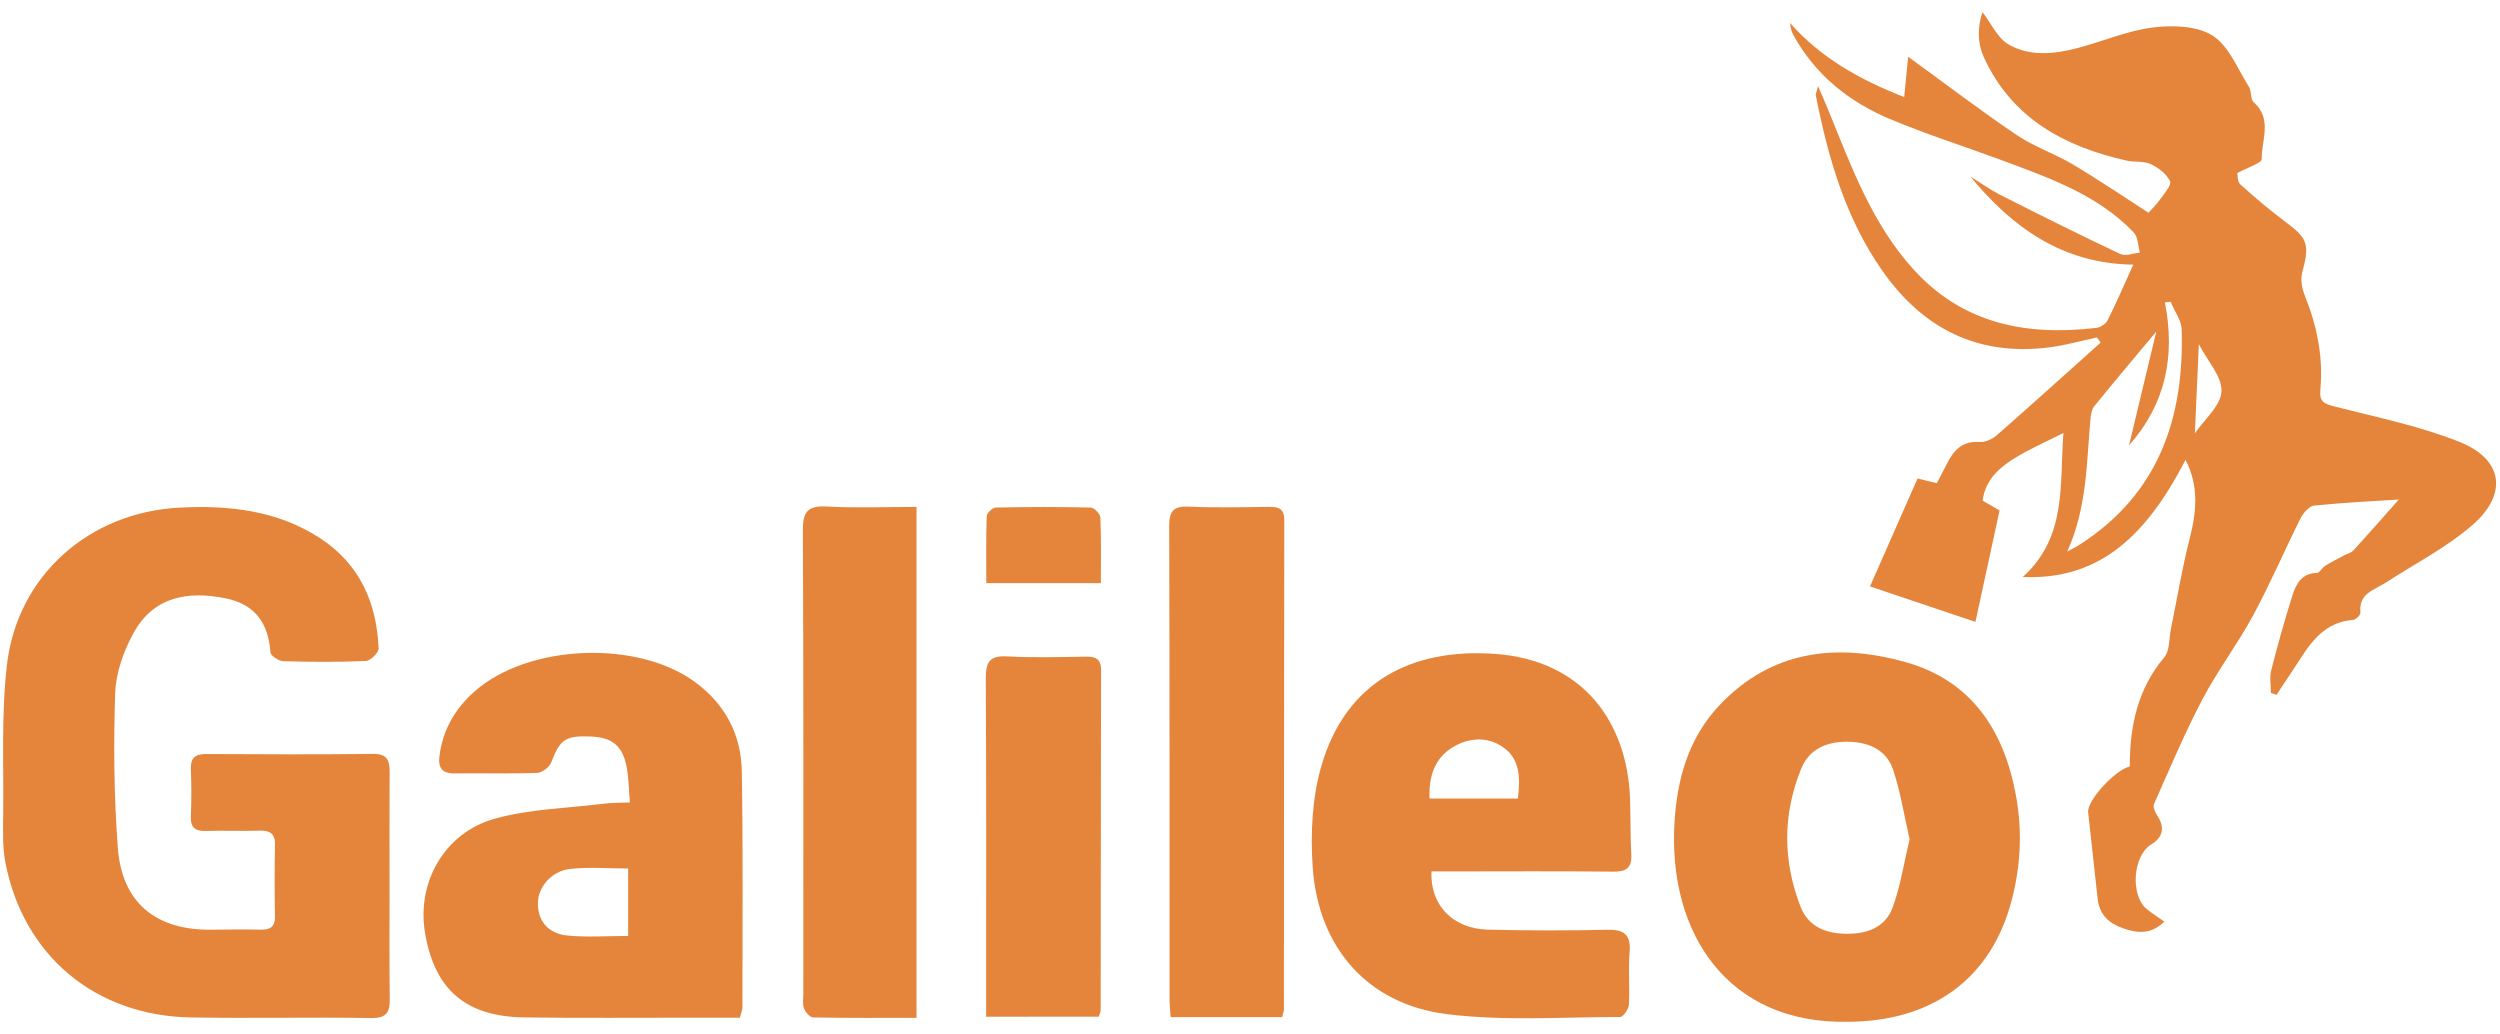 <?xml version="1.0" encoding="UTF-8"?> <svg xmlns="http://www.w3.org/2000/svg" width="179" height="74" viewBox="0 0 179 74" fill="none"> <path d="M156.481 32.923C153.407 38.933 149.858 41.525 144.828 41.313C148.024 38.43 147.455 34.66 147.741 31.004C144.61 32.57 142.284 33.417 141.954 35.844C142.302 36.047 142.679 36.264 143.169 36.547C142.609 39.124 142.049 41.716 141.441 44.526C138.9 43.67 136.48 42.859 133.892 41.989C135.059 39.336 136.162 36.835 137.297 34.257C137.783 34.378 138.202 34.48 138.676 34.598C138.906 34.151 139.154 33.696 139.387 33.229C139.867 32.256 140.489 31.556 141.73 31.648C142.131 31.677 142.641 31.451 142.954 31.177C145.456 28.985 147.927 26.751 150.406 24.529C150.317 24.406 150.232 24.286 150.143 24.162C149.003 24.403 147.874 24.729 146.721 24.873C141.592 25.523 137.662 23.521 134.753 19.354C132.117 15.575 130.888 11.266 130.012 6.829C129.992 6.717 130.068 6.582 130.175 6.167C130.493 6.908 130.717 7.419 130.926 7.931C132.556 11.934 134.039 16.024 137.017 19.301C140.557 23.201 145.109 24.065 150.099 23.477C150.391 23.442 150.774 23.192 150.901 22.94C151.517 21.717 152.06 20.453 152.741 18.949C147.658 18.878 144.077 16.28 141.076 12.639C141.816 13.094 142.529 13.606 143.304 13.997C146.128 15.425 148.956 16.838 151.815 18.187C152.183 18.361 152.744 18.132 153.215 18.087C153.08 17.597 153.088 16.968 152.776 16.645C150.191 13.944 146.745 12.745 143.355 11.484C140.678 10.488 137.945 9.626 135.316 8.521C132.409 7.302 130.015 5.392 128.447 2.585C128.303 2.326 128.194 2.044 128.173 1.65C130.399 4.175 133.217 5.727 136.339 6.949C136.445 5.897 136.536 4.954 136.625 4.063C139.263 5.979 141.769 7.893 144.377 9.656C145.621 10.499 147.098 10.993 148.398 11.763C150.229 12.848 151.989 14.046 153.831 15.231C153.999 15.037 154.377 14.681 154.674 14.267C154.969 13.855 155.503 13.229 155.376 12.974C155.12 12.454 154.542 12.001 153.99 11.748C153.492 11.516 152.841 11.628 152.278 11.502C147.818 10.499 144.065 8.489 142.055 4.125C141.542 3.011 141.612 1.847 141.948 0.869C142.573 1.68 143.021 2.723 143.809 3.179C145.336 4.063 147.095 3.881 148.77 3.437C150.574 2.961 152.334 2.191 154.164 1.965C155.571 1.791 157.319 1.844 158.427 2.553C159.597 3.302 160.213 4.936 161.024 6.214C161.225 6.532 161.118 7.102 161.363 7.317C162.722 8.519 161.923 10.032 161.938 11.39C161.941 11.681 160.936 11.98 160.193 12.392C160.225 12.527 160.187 13.003 160.405 13.2C161.449 14.146 162.528 15.06 163.657 15.898C165.231 17.059 165.378 17.514 164.848 19.472C164.712 19.977 164.803 20.63 165.01 21.129C165.897 23.316 166.357 25.567 166.136 27.918C166.056 28.773 166.422 28.914 167.144 29.102C170.157 29.872 173.243 30.498 176.114 31.645C179.213 32.882 179.581 35.365 177.04 37.581C175.18 39.2 172.913 40.358 170.826 41.713C170 42.245 168.857 42.486 169.007 43.867C169.022 44.026 168.683 44.367 168.488 44.385C165.997 44.581 165.128 46.612 163.957 48.302C163.627 48.775 163.321 49.269 163.005 49.754C162.869 49.71 162.734 49.66 162.598 49.616C162.598 49.081 162.492 48.517 162.616 48.011C163.076 46.201 163.577 44.396 164.143 42.615C164.399 41.807 164.806 41.046 165.882 41.02C166.086 41.014 166.262 40.649 166.489 40.508C166.908 40.247 167.353 40.026 167.789 39.791C168.034 39.659 168.341 39.588 168.518 39.397C169.658 38.148 170.77 36.876 171.757 35.765C169.989 35.879 167.84 35.982 165.699 36.2C165.343 36.235 164.918 36.717 164.73 37.09C163.571 39.4 162.557 41.784 161.328 44.055C160.213 46.118 158.778 48.008 157.69 50.077C156.414 52.508 155.347 55.05 154.229 57.562C154.135 57.777 154.315 58.18 154.477 58.426C155.034 59.273 154.845 59.964 154.035 60.457C152.708 61.26 152.499 64.137 153.74 65.118C154.105 65.406 154.503 65.662 154.966 65.988C153.964 66.97 152.965 66.793 151.989 66.458C151.001 66.118 150.309 65.477 150.191 64.351C149.975 62.282 149.728 60.216 149.51 58.147C149.424 57.342 151.393 55.158 152.493 54.876C152.487 52.034 153.035 49.348 154.966 47.056C155.367 46.58 155.299 45.71 155.438 45.022C155.877 42.892 156.231 40.737 156.764 38.63C157.263 36.696 157.472 34.821 156.481 32.923ZM155.417 21.611C155.282 21.626 155.143 21.641 155.007 21.655C155.765 25.499 155.052 28.944 152.437 31.888C153.1 29.126 153.763 26.36 154.391 23.739C152.935 25.482 151.426 27.266 149.955 29.079C149.757 29.32 149.707 29.711 149.675 30.04C149.386 33.158 149.445 36.326 148.012 39.494C148.487 39.23 148.723 39.118 148.938 38.974C154.562 35.347 156.399 29.925 156.207 23.586C156.184 22.922 155.691 22.27 155.417 21.611ZM157.154 31.03C157.837 30.022 159.002 29.055 159.058 28.027C159.114 26.983 158.076 25.878 157.437 24.644C157.336 26.928 157.248 28.932 157.154 31.03Z" fill="#E5853B"></path> <path d="M27.892 63.449C27.892 66.126 27.869 68.801 27.907 71.481C27.922 72.454 27.709 72.909 26.575 72.892C22.279 72.824 17.982 72.924 13.686 72.85C6.821 72.739 1.668 68.425 0.383 61.742C0.176 60.66 0.215 59.523 0.229 58.412C0.274 54.809 0.082 51.17 0.498 47.606C1.24 41.211 6.37 36.685 12.84 36.347C16.369 36.162 19.827 36.535 22.89 38.516C25.746 40.367 26.975 43.142 27.108 46.436C27.123 46.733 26.521 47.315 26.188 47.326C24.222 47.412 22.25 47.4 20.284 47.341C19.956 47.329 19.382 46.953 19.364 46.712C19.217 44.634 18.273 43.271 16.163 42.842C13.433 42.286 10.983 42.724 9.556 45.334C8.849 46.624 8.298 48.167 8.248 49.616C8.124 53.31 8.159 57.022 8.436 60.704C8.731 64.607 11.113 66.57 15.007 66.567C16.216 66.564 17.424 66.526 18.63 66.564C19.358 66.585 19.703 66.362 19.688 65.589C19.659 63.893 19.65 62.197 19.691 60.504C19.709 59.643 19.299 59.452 18.536 59.476C17.283 59.517 16.03 59.455 14.777 59.496C13.99 59.523 13.627 59.273 13.666 58.435C13.713 57.322 13.71 56.205 13.666 55.091C13.636 54.283 13.952 53.983 14.762 53.989C18.745 54.009 22.73 54.027 26.71 53.98C27.718 53.968 27.904 54.433 27.898 55.279C27.878 58.009 27.889 60.728 27.892 63.449Z" fill="#E5853B"></path> <path d="M52.973 72.868C51.858 72.868 50.75 72.868 49.639 72.868C45.612 72.865 41.582 72.903 37.558 72.848C33.316 72.789 31.099 70.846 30.424 66.744C29.838 63.176 31.83 59.611 35.433 58.615C37.935 57.921 40.618 57.868 43.218 57.545C43.781 57.474 44.353 57.486 45.102 57.454C45.019 56.502 45.016 55.661 44.854 54.856C44.568 53.395 43.819 52.807 42.36 52.737C40.477 52.649 40.099 52.934 39.471 54.583C39.342 54.926 38.817 55.326 38.46 55.341C36.494 55.411 34.522 55.35 32.553 55.376C31.642 55.391 31.359 54.965 31.465 54.13C31.698 52.276 32.564 50.768 33.947 49.534C37.779 46.113 45.627 45.789 49.771 48.84C51.953 50.445 53.07 52.622 53.114 55.241C53.208 60.86 53.158 66.482 53.158 72.104C53.161 72.319 53.061 72.53 52.973 72.868ZM44.975 62.185C43.539 62.185 42.16 62.065 40.813 62.218C39.439 62.374 38.475 63.57 38.513 64.763C38.554 66.094 39.383 66.852 40.592 66.979C42.024 67.126 43.483 67.014 44.975 67.014C44.975 65.339 44.975 63.805 44.975 62.185Z" fill="#E5853B"></path> <path d="M102.494 62.393C102.379 64.791 104.021 66.499 106.506 66.561C109.366 66.637 112.234 66.631 115.093 66.572C116.314 66.546 116.78 66.937 116.679 68.186C116.576 69.426 116.7 70.684 116.629 71.927C116.612 72.247 116.222 72.817 116.007 72.817C111.851 72.817 107.647 73.126 103.552 72.606C97.904 71.889 94.367 67.816 93.987 62.061C93.827 59.66 93.948 57.103 94.62 54.811C96.374 48.813 101.056 46.423 106.948 46.811C113.502 47.246 116.505 51.872 116.709 57.142C116.759 58.479 116.724 59.816 116.8 61.15C116.859 62.167 116.432 62.426 115.459 62.411C111.612 62.364 107.765 62.393 103.921 62.393C103.443 62.393 102.963 62.393 102.494 62.393ZM108.682 57.174C108.862 55.678 108.838 54.32 107.579 53.471C106.462 52.716 105.156 52.818 104.03 53.494C102.701 54.294 102.291 55.613 102.356 57.174C104.475 57.174 106.506 57.174 108.682 57.174Z" fill="#E5853B"></path> <path d="M132.288 73.159C123.731 73.332 119.436 66.843 119.89 58.946C120.072 55.796 120.889 52.851 123.109 50.5C126.852 46.532 131.54 46.024 136.468 47.417C141.129 48.734 143.461 52.26 144.324 56.854C144.846 59.616 144.678 62.364 143.868 65.047C142.29 70.267 138.134 73.15 132.288 73.159ZM136.728 60.084C136.33 58.358 136.076 56.692 135.546 55.111C135.048 53.618 133.683 53.107 132.218 53.107C130.808 53.11 129.55 53.609 128.969 55.032C127.631 58.306 127.648 61.627 128.913 64.906C129.449 66.302 130.646 66.828 132.132 66.858C133.659 66.887 134.98 66.42 135.513 64.974C136.085 63.422 136.33 61.747 136.728 60.084Z" fill="#E5853B"></path> <path d="M65.622 72.879C63.113 72.879 60.664 72.897 58.217 72.85C57.99 72.844 57.669 72.474 57.568 72.209C57.45 71.892 57.518 71.504 57.518 71.148C57.518 60.09 57.539 49.033 57.486 37.974C57.48 36.611 57.854 36.188 59.225 36.267C61.315 36.385 63.414 36.296 65.622 36.296C65.622 48.525 65.622 60.63 65.622 72.879Z" fill="#E5853B"></path> <path d="M91.799 72.827C89.152 72.827 86.567 72.827 83.816 72.827C83.79 72.395 83.74 71.972 83.74 71.548C83.734 60.272 83.751 48.992 83.713 37.716C83.71 36.629 83.978 36.223 85.122 36.276C87.041 36.364 88.966 36.317 90.888 36.291C91.587 36.282 91.958 36.452 91.955 37.252C91.935 48.931 91.938 60.607 91.929 72.289C91.929 72.415 91.87 72.539 91.799 72.827Z" fill="#E5853B"></path> <path d="M70.607 72.798C70.607 72.23 70.607 71.793 70.607 71.358C70.607 63.775 70.627 56.19 70.583 48.608C70.574 47.429 70.828 46.921 72.128 46.997C74 47.106 75.886 47.041 77.764 47.018C78.46 47.009 78.837 47.182 78.837 47.982C78.817 56.102 78.82 64.219 78.808 72.336C78.808 72.46 78.737 72.583 78.672 72.792C76.06 72.798 73.446 72.798 70.607 72.798Z" fill="#E5853B"></path> <path d="M78.823 41.751C76.052 41.751 73.44 41.751 70.619 41.751C70.619 40.138 70.592 38.554 70.648 36.973C70.657 36.746 71.055 36.347 71.276 36.341C73.552 36.294 75.828 36.288 78.1 36.341C78.345 36.347 78.778 36.79 78.787 37.046C78.855 38.583 78.823 40.129 78.823 41.751Z" fill="#E5853B"></path> </svg> 